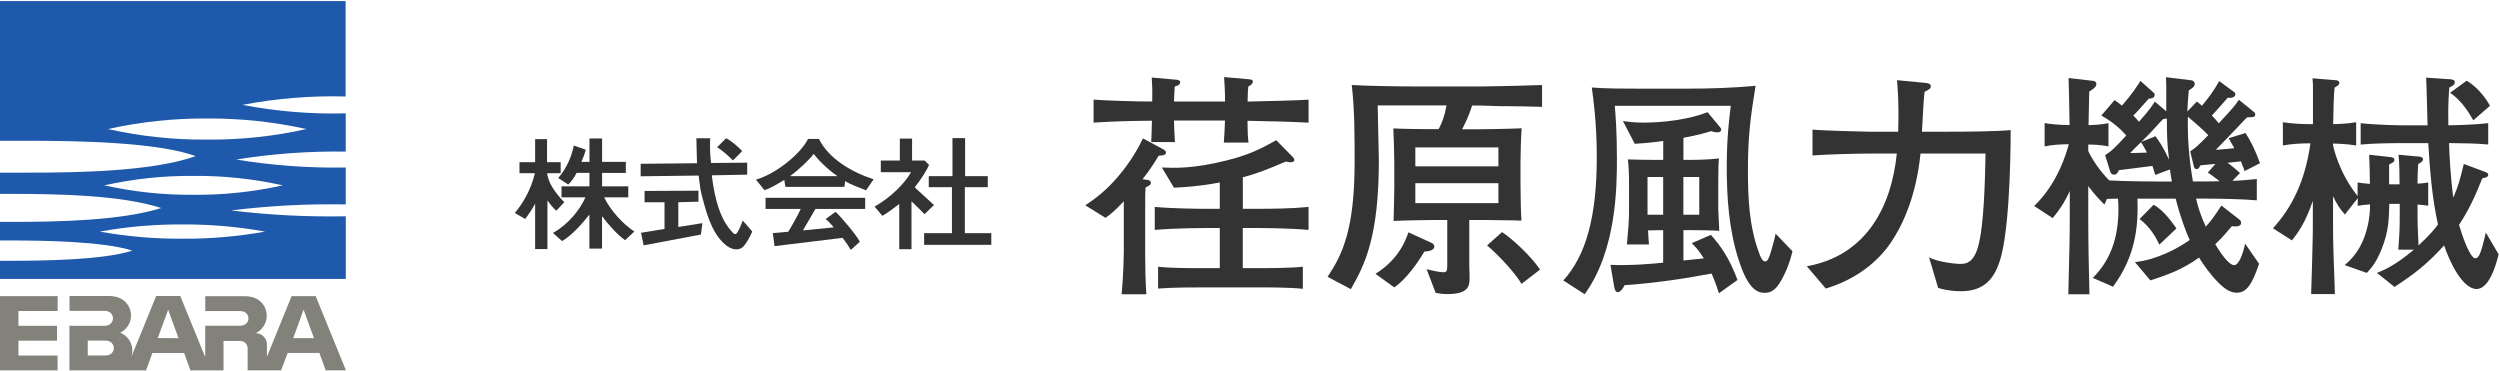 <?xml version="1.0" encoding="UTF-8"?>
<svg id="_レイヤー_1" data-name="レイヤー 1" xmlns="http://www.w3.org/2000/svg" viewBox="0 0 383.74 57">
  <defs>
    <style>
      .cls-1 {
        fill: #82827a;
      }

      .cls-2 {
        fill: #1f59ac;
      }

      .cls-3 {
        fill: #333;
      }
    </style>
  </defs>
  <g>
    <path id="Path_84031" data-name="Path 84031" class="cls-1" d="M2.83,47.73v2.28h5.92v2.28H2.83v2.28h6.01v2.28H0v-11.39h8.85v2.28H2.83ZM53.07,56.84h-3.08l-.97-2.67h-4.86l-1.01,2.67h-5.14v-3.38c0-.62-.5-1.12-1.12-1.13h-2.58v4.52h-5.08l-.97-2.67h-4.87l-.97,2.67h-11.76v-6.84h5.43c.16,0,.31-.02.46-.08.35-.1.63-.38.74-.74.18-.59-.14-1.22-.73-1.4,0,0,0,0,0,0-.15-.04-.31-.07-.47-.07h-5.42v-2.28h6.17c.49,0,.99.09,1.45.27,1.5.62,2.22,2.34,1.59,3.85-.28.67-.8,1.22-1.46,1.53h.07c.72.29,1.3.87,1.6,1.59.3.73.3,1.54,0,2.27l3.88-9.51h3.7l3.83,9.38v-4.82h5.39c.16,0,.31-.03.46-.08.35-.1.63-.36.74-.7.18-.59-.14-1.21-.73-1.4-.15-.04-.31-.07-.47-.07h-5.38v-2.28h6.16c.49,0,.99.09,1.45.27,1.11.45,1.83,1.53,1.82,2.72,0,1.15-.66,2.19-1.69,2.68h.14c.97.1,1.68.96,1.58,1.94,0,0,0,0,0,0v1.69l3.79-9.31h3.7l4.63,11.36ZM16.69,54.49c.59-.18.92-.81.73-1.4-.11-.35-.38-.62-.73-.73-.15-.05-.31-.08-.47-.08h-2.75v2.28h2.77c.16,0,.31-.03.46-.08M27.4,51.9l-1.59-4.36-1.59,4.35,3.18.02ZM48.19,51.9l-1.59-4.37-1.59,4.37h3.18Z"/>
    <path id="Path_84032" data-name="Path 84032" class="cls-2" d="M35.35,32.31c5.88-.72,11.8-1.04,17.72-.93v-5.67c-5.63.1-11.25-.31-16.81-1.22,5.56-.9,11.18-1.3,16.81-1.22v-5.87c-5.31.14-10.63-.3-15.85-1.3,5.21-1,10.52-1.43,15.83-1.29V.16H0v21.45h4.48c7.96,0,19.73.25,25.56,2.35-6.57,2.36-18.1,2.54-25.57,2.54H0v3.26h1.69c7.3,0,16.92.19,23.07,2.17-6.2,1.94-15.82,2.13-23.07,2.13H0v2.85h1.39c5.29,0,14.46.13,18.92,1.56-4.46,1.44-13.63,1.56-18.92,1.56H0v2.79h53.08v-9.62c-5.94.11-11.87-.19-17.76-.92M16.57,19.81c5-1.11,10.11-1.66,15.23-1.62,5.12-.03,10.23.51,15.23,1.62-5,1.12-10.11,1.66-15.23,1.62-5.12.04-10.23-.5-15.23-1.62M16,28.45c4.5-1,9.09-1.49,13.7-1.45,4.61-.04,9.2.45,13.7,1.45-4.5,1-9.09,1.49-13.7,1.45-4.61.04-9.2-.45-13.7-1.45M28,36.64c-4.25.03-8.5-.34-12.69-1.09,4.19-.76,8.44-1.12,12.69-1.1,4.25-.02,8.5.34,12.69,1.1-4.19.75-8.44,1.12-12.69,1.09"/>
  </g>
  <g>
    <g>
      <g>
        <polygon class="cls-3" points="148.1 35.79 148.1 28.73 151.62 28.73 151.62 27.04 148.14 27.04 148.14 21.2 146.2 21.2 146.2 27.04 142.56 27.04 142.56 28.73 146.12 28.73 146.12 35.79 141.85 35.79 141.85 37.58 152.16 37.58 152.16 35.79 148.1 35.79"/>
        <path class="cls-3" d="M141.91,32.88l1.45-1.41-2.95-2.71c1-1.28,1.87-2.66,2.2-3.44l-.68-.68h-1.93v-3.37h-1.88v3.37h-2.92v1.79h4.65c-1.02,1.75-2.95,3.73-5.6,5.29l1.19,1.41c.9-.52,1.69-1.14,2.59-1.82v6.94h1.88v-7.35c.8.74,1.73,1.7,2.01,1.98Z"/>
      </g>
      <g>
        <path class="cls-3" d="M122.9,32.07h-5.39v-1.71h15.29v1.71h-7.63l-1.93,3.3,4.74-.47c-.49-.6-1-1.09-1.25-1.28l1.52-1.1c.58.47,3.2,3.5,3.73,4.59l-1.38,1.25c-.31-.54-.78-1.22-1.26-1.85l-10.45,1.27-.27-2,2.37-.21c.4-.63,1.44-2.43,1.91-3.48Z"/>
        <path class="cls-3" d="M125.71,21.33h-1.68c-1.22,2.43-5.12,5.45-8,6.24l1.32,1.63c.87-.29,2.18-1.05,3.03-1.59l.18,1.07h9.06l.1-.87c1.02.58,1.81.85,3.22,1.4l1.16-1.69c-3.37-1.08-6.89-3.17-8.39-6.18ZM121.26,27.04c1.45-1.06,3-2.57,3.65-3.42.49.71,1.98,2.28,3.64,3.42h-7.28Z"/>
      </g>
      <g>
        <polygon class="cls-3" points="104.12 31.04 107.21 30.96 107.21 29.27 98.94 29.31 98.94 31.05 102 31.05 102 35.14 98.39 35.73 98.8 37.66 107.59 36 107.82 34.25 104.12 34.84 104.12 31.04"/>
        <path class="cls-3" d="M114.02,33.83c-.25.65-.5,1.28-.75,1.7-.37.65-.55.47-1.05-.1-1.3-1.47-2.13-3.55-2.69-6.65-.08-.46-.2-1.21-.27-1.87l5.43-.1v-1.84l-5.54.05c-.14-1.07-.2-2.15-.15-3.8h-2.11c.01,1.67.09,2.49.1,3.84l-8.65.08v1.92l8.9-.11c.13,1.19.27,2.28.5,3.13.63,2.33,1.37,5.36,3.33,7.25,1.3,1.25,2.54,1.14,3.12.42.45-.56.84-1.21,1.28-2.21l-1.46-1.69Z"/>
        <path class="cls-3" d="M113.92,23.19c-.5-.55-1.72-1.64-2.47-1.97l-1.37,1.38c.92.58,1.76,1.38,2.43,2.02l1.41-1.42Z"/>
      </g>
      <path class="cls-3" d="M92.75,30.29h3.69v-1.69h-4.02v-2.06h3.64v-1.69h-3.64v-3.6h-1.94v3.6h-1.24c.27-.61.52-1.26.67-1.87l-1.83-.64c-.36,1.79-1.14,3.51-2.39,4.99l1.54,1c.45-.45.93-1.07,1.28-1.8h1.97v2.07h-4.29v1.69h3.67c-.83,1.91-2.64,4.16-4.99,5.47l1.4,1.24c1.5-.83,3.2-2.8,4.2-4.06v5.22h1.94v-4.98c.87,1.18,2.31,2.83,3.54,3.69l1.42-1.34c-1.62-1.01-3.72-3.28-4.63-5.24ZM86.61,31.04l-1.21,1.3c-.47-.36-.99-1.04-1.37-1.58v7.47h-1.89v-6.97c-.42.82-1.02,1.69-1.53,2.35l-1.59-.92c1.2-1.4,2.46-3.52,3.06-5.99v-.11h-2.34v-1.69h2.4v-3.54h1.83v3.54h2.09v1.69h-2.04v.27c.27,1.36,1.17,2.7,2.59,4.18Z"/>
    </g>
    <g id="_株式会社荏原製作所横浜支店のコピー_3" data-name="株式会社荏原製作所横浜支店のコピー 3">
      <g>
        <path class="cls-3" d="M177.86,23.89c-.73,1.2-1.38,2.22-2.48,3.61l.69.11c.29.04.58.11.58.44,0,.29-.07.33-.8.73-.07.84-.07,1.17-.07,4.08v6.12c0,1.97.04,4.04.18,6.19h-3.79c.29-3.21.33-6.23.33-6.52v-7.76c-1.38,1.49-1.97,1.93-2.81,2.55l-3.1-1.93c1.24-.84,2.95-1.97,5.06-4.44,2.11-2.48,3.28-4.77,3.79-5.83l3.17,1.71c.33.18.36.36.36.44,0,.44-.44.47-1.13.51ZM191.49,18.54c0,1.75.04,2.33.15,3.35h-3.79c.07-1.09.15-1.97.18-3.39h-7.83c.04,1.31.07,2.04.15,3.31h-3.64c.04-.4.07-2.19.11-3.28-3.68.04-5.32.07-8.96.29v-3.53c2.4.18,6.52.29,9,.29.04-1.86,0-2.44-.07-3.68l3.71.33c.18,0,.66.07.66.4,0,.4-.55.58-.84.65-.07,1.27-.11,1.68-.11,2.3h7.83c0-1.68-.07-2.55-.15-3.75l3.72.33c.36.04.69.04.69.36s-.25.51-.69.77c-.07.58-.07.8-.11,2.3,3.13-.07,6.96-.15,9.36-.29v3.53c-2.48-.15-6.23-.22-9.36-.29ZM192.91,35h-2.15v6.16h1.64c2.19,0,5.76,0,7.58-.22v3.39c-2-.22-5.25-.22-7.32-.22h-7.18c-2.33,0-5.46,0-7.72.18v-3.35c1.89.22,4.92.22,6.85.22h2.62v-6.16h-2.11s-4.52,0-7.87.29v-3.53c2.8.26,6.88.29,7.87.29h2.11v-4.04c-3.31.62-5.61.73-7.03.8l-1.86-3.1c1.86.07,4.74.22,9.84-1.06,3.13-.77,4.95-1.57,7.72-3.13l2.55,2.59c.11.11.22.25.22.47,0,.18-.22.33-.55.33-.15,0-.25-.04-.76-.11-2.55,1.09-4.23,1.79-6.59,2.41v4.84h2.15c2.62,0,5.28-.03,7.94-.29v3.53c-3.28-.29-7.65-.29-7.94-.29Z"/>
        <path class="cls-3" d="M230.77,16.31c-.55,0-3.02-.11-3.5-.11h-1.31c-.55,1.79-1.17,2.91-1.53,3.64h2.51c.22,0,4.44-.04,6.63-.15-.11,1.57-.18,3.75-.18,5.35v3.06c0,2.07.07,4.81.15,5.75-.47.04-.65-.04-2.37-.04-1.09,0-2.26-.04-3.2-.04h-2.44v7.07c0,.33.07,1.79.04,2.08-.04.98-.18,2.22-3.42,2.22-.8,0-1.31-.11-1.78-.18l-1.39-3.64c.87.22,2,.47,2.62.47.55,0,.55-.4.55-1.24v-6.78h-2.3c-.76,0-4.81.07-5.94.15.04-.87.11-4.59.11-5.36v-3.31c0-1.53-.07-4.01-.15-5.54,1.24.07,3.97.11,5.21.11h1.75c.55-1.02.95-2.15,1.2-3.64h-10.56c0,1.31.18,7.21.18,8.42,0,11.66-2.11,15.99-4.3,19.78l-3.57-1.89c2.3-3.46,4.15-7.29,4.15-17.67,0-3.93,0-8.01-.44-11.77,2.59.15,7.1.22,9.76.22h10.31c1.57,0,8.71-.18,9.14-.22v3.35c-.69-.04-4.84-.11-5.94-.11ZM218.64,38.61c-1.78,3.02-3.64,4.88-4.63,5.5l-2.88-2.08c3.57-2.22,4.63-5.14,5.06-6.37l3.35,1.53c.26.11.62.26.62.66,0,.65-1.09.73-1.53.77ZM230,22.62h-12.75v2.91h12.75v-2.91ZM230,28.12h-12.75v3.06h12.75v-3.06ZM233.54,43.57c-.73-1.31-2.99-3.94-5.28-5.9l2.3-2.04c1.53.98,4.52,3.75,5.83,5.75l-2.84,2.19Z"/>
        <path class="cls-3" d="M273.83,42.25c-.95,1.93-1.71,2.7-2.95,2.7-1.46,0-2.73-1.06-4.04-5.17-1.46-4.59-1.79-9.4-1.79-14.21,0-4.26.37-7.43.62-9.33h-17.81c.11,1.24.33,3.83.33,8.16s-.07,14.03-4.95,20.76l-3.28-2.11c3.5-3.83,5.14-9.84,5.14-18.91,0-5.32-.55-9.14-.77-10.71,2.08.18,4.99.18,7.51.18h7.1c3.5,0,7.03-.11,10.53-.44-.8,4.92-1.17,7.98-1.17,12.9,0,4.26.18,8.59,1.67,12.64.25.73.55,1.42.95,1.42s.58-.44.87-1.35c.07-.22.62-2.11.76-2.91l2.59,2.7c-.15.58-.47,2-1.31,3.68ZM263.85,45.02c-.29-.91-.55-1.71-1.13-3.03-4.41.84-8.85,1.46-13.37,1.79-.11.29-.55,1.06-1.02,1.06-.4,0-.51-.51-.58-.95l-.55-3.24c2.95.14,6.45-.15,8.09-.33v-4.99h-.65c-.26,0-1.42.04-1.68.04.07.95.07,1.24.15,2.15h-3.39c.15-1.71.33-3.5.33-4.85v-4.41c0-1.71-.07-3.02-.18-3.79,1.35.04,2.81.07,4.12.07h1.31v-2.91c-2.19.33-3.43.37-4.37.44l-1.82-3.5c.73.11,1.71.25,3.09.25,3.21,0,6.96-.47,9.91-1.6l1.75,2.11c.25.29.33.36.33.58,0,.36-.37.4-.62.4-.36,0-.69-.11-.91-.18-.84.25-1.78.55-4.26,1.02v3.39h1.2c.11,0,2.37,0,4.26-.22-.07.62-.11,1.27-.11,3.28v4.66c0,.15.15,2.77.15,3.17-.77-.07-3.5-.11-4.59-.11h-.91v4.66c.51-.07,2.69-.25,3.13-.33-.87-1.35-1.27-1.75-1.86-2.33l2.95-1.27c1.42,1.6,2.81,3.5,4.08,6.92l-2.84,2.04ZM255.29,27.17h-2.4v5.79h2.4v-5.79ZM260.83,27.17h-2.44v5.79h2.44v-5.79Z"/>
        <path class="cls-3" d="M307.21,39.16c-.91,3.68-2.7,5.54-6.19,5.54-.84,0-2.15-.07-3.53-.51l-1.39-4.7c1.42.8,4.37,1.02,4.66,1.02.87,0,2.08,0,2.84-2.55.95-3.24,1.09-10.35,1.17-14.39h-9.98c-.73,7.29-3.21,11.69-4.52,13.62-2.11,3.13-5.54,5.76-10.02,7.1l-2.91-3.42c9.36-1.67,13.04-9.51,13.81-17.3h-3.61c-2.7,0-6.7.11-9.33.29v-3.97c1.24.15,8.09.33,8.85.33h4.3c.14-4.41-.07-6.63-.18-7.91l4.23.4c.69.07.95.15.95.55,0,.33-.11.4-.95.84-.15.95-.33,5.25-.4,6.12h3.13c4.08,0,8.16-.04,10.49-.25,0,1.02,0,13.59-1.42,19.2Z"/>
        <path class="cls-3" d="M344.55,26.3c-.11-.33-.14-.44-.58-1.53-1.17.11-1.27.15-2.07.22.44.29,1.06.77,1.93,1.57l-1.17,1.2c1.27-.04,2.51-.15,3.75-.29v3.28c-1.97-.18-5.57-.26-7.65-.26h-1.67c.36,1.53.76,2.73,1.49,4.3.65-.73,1.13-1.28,2.4-3.24l2.84,2.22c.11.11.18.22.18.44,0,.69-1.09.55-1.42.51-.69.8-1.49,1.79-2.55,2.77.33.55,1.93,3.21,2.91,3.21.73,0,1.38-1.82,1.67-3.31l2.15,3.1c-1.06,3.1-1.89,4.44-3.42,4.44-.77,0-1.57-.33-2.7-1.42-1.42-1.42-2.37-2.81-3.1-3.97-2.47,1.75-4.41,2.51-7.47,3.5l-2.37-2.81c3.28-.33,6.49-2.04,8.41-3.39-.51-1.09-1.42-3.43-2.15-6.34h-5.87c.15,4.41-.33,8.85-3.75,13.51l-3.1-1.35c2.48-2.51,3.93-5.72,3.93-10.6,0-.65-.03-1.13-.07-1.57-.25,0-1.39.04-1.68.04l-.4.87c-.66-.65-1.46-1.46-2.48-2.84v4.63c0,4.01.07,7.98.18,11.98h-3.24c.18-6.99.22-9.14.22-12.09v-3.75c-.95,2.01-1.67,2.99-2.62,4.15l-2.84-1.86c2.66-2.59,4.33-5.9,5.32-9.48-1.02,0-2.48.07-3.72.33v-3.57c.77.15,2.62.29,3.28.29h.55c-.04-2.44-.07-4.81-.15-7.21l3.83.44c.25.04.43.22.43.47,0,.33-.14.58-1.09,1.17-.07,3.06-.07,3.42-.11,5.14.4,0,1.89-.04,3.06-.29v3.57c-1.28-.29-2.81-.29-3.1-.29v.99c.55,1.2,1.71,2.99,3.21,4.51,2.22.15,6.99.18,8.2.18h1.42c-.18-1.13-.25-1.49-.29-1.86l-2.26.84c-.14-.51-.22-.69-.43-1.38-.73.11-4.34.55-5.14.65-.26.47-.33.69-.77.69-.37,0-.51-.33-.55-.4l-.8-2.59c1.02-.65,1.46-1.09,3.24-3.02-.25-.29-1.6-1.86-3.83-3.06l2.04-2.37c.47.33.73.51,1.13.84,1.6-1.82,2.33-2.99,2.84-3.79l2,1.79c.11.07.18.18.18.36,0,.55-.65.55-.91.58-.98,1.13-2.22,2.48-2.37,2.59.29.29.47.47.87.95,1.57-1.75,1.97-2.37,2.44-3.09l1.75,1.49v-4.04c0-.33-.04-.62-.04-1.2l3.83.47c.11,0,.58.07.58.58,0,.37-.33.62-.91.98-.11,1.13-.18,2.08-.22,3.24l1.46-1.53c.44.33.55.43.77.65.98-1.17,1.86-2.33,2.66-3.79l2.33,1.71c.15.11.15.18.15.29,0,.4-.44.66-1.17.55-1.09,1.27-2.19,2.47-2.44,2.73.33.33.62.65,1.06,1.2,2.04-2.18,2.44-2.66,3.09-3.61l2.33,1.89c.11.07.18.18.18.4,0,.4-.47.4-1.24.4-.26.22-.4.4-1.71,1.78-2.37,2.44-2.62,2.7-3.1,3.21,1.71-.14,1.9-.14,2.84-.25-.44-.8-.55-.98-.87-1.53l2.59-.8c.84,1.31,1.42,2.48,2.22,4.63l-2.41,1.24ZM328.64,21.82c-.99.98-1.06,1.02-1.68,1.67.66,0,.73,0,2.59-.07-.37-.73-.58-1.06-.91-1.6ZM331.44,37.55c-.47-1.06-1.35-2.66-3.02-3.93l2.15-2.19c1.61.84,3.1,3.06,3.5,3.64l-2.62,2.48ZM332.61,18.21c-.11,0-.51.03-.58.07-.22.22-.4.4-2,2.15-.04.04-1.13,1.13-1.35,1.35l2.18-.87c.58.8,1.24,1.75,2.08,3.61-.29-2.62-.33-3.35-.33-6.3ZM338.88,26.51l1.17-1.35c-.55.04-1.86.18-2.3.22-.22.44-.33.58-.58.58-.22,0-.36-.18-.4-.33l-.58-2.4c.87-.58,1.09-.77,2.77-2.48-1.06-1.09-2.26-2.11-3.13-2.84-.11,4.66.51,8.38.77,9.94h2.11c.25,0,1.46-.03,2-.03-1.02-.77-1.27-.99-1.82-1.31Z"/>
        <path class="cls-3" d="M380.19,44.37c-2.19,0-4.15-4.08-5.03-6.7-2.69,2.99-4.88,4.59-7.61,6.37l-2.7-2.15c.91-.36,2.7-1.06,5.68-3.57h-2.4c.18-2.41.22-3.24.22-5.43v-1.6h-1.6c-.07,2.29-.07,4.23-1.2,6.99-.87,2.19-1.71,3.02-2.26,3.61l-3.39-1.2c.87-.77,2.59-2.22,3.46-5.75.4-1.57.43-2.81.43-3.57-.98.07-1.13.11-1.89.22v-1.17l-1.97,2.51c-.84-.98-1.17-1.49-1.82-2.8v3.97c0,3.21.07,5.03.29,11.04h-3.65c.07-2.44.18-5.39.22-7.8.04-.8.04-2.4.04-3.17v-3.35c-1.2,3.57-2.44,5.1-3.21,6.08l-2.91-1.86c2.88-3.17,4.92-7.14,5.75-13.04-1.35,0-2.88.07-4.23.33v-3.57c1.28.22,3.17.29,3.75.29h.87v-5.61c0-.44,0-.55-.07-1.42l3.57.29c.22,0,.55.11.55.4,0,.33-.33.51-.73.73-.15,1.31-.18,3.75-.22,5.61.47,0,2.19-.04,3.53-.29v3.57c-1.42-.25-3.13-.29-3.57-.29,0,.51.98,4.55,3.79,8.05v-2.08c.47.07,1.05.15,1.89.22,0-.69-.07-3.97-.11-4.48l3.24.36c.25.04.62.07.62.4,0,.37-.22.44-.8.73v3.06h1.6c0-1.67-.03-3.24-.15-4.55l3.17.29c.26.03.58.11.58.4,0,.33-.33.51-.73.73-.04.58-.11,1.35-.11,3.02.77-.04.95-.07,1.64-.18v3.57c-.51-.07-.65-.11-1.64-.18v1.42c0,1.49,0,1.53.15,4.85,1.86-1.71,2.59-2.66,2.99-3.21-.91-4.08-1.24-8.27-1.49-12.49h-3.86c-2.11,0-4.59.04-6.52.22v-3.28c2.62.29,6.27.33,6.52.33h3.75c-.04-1.17-.15-6.26-.22-7.32l3.75.25c.43.04.65.15.65.47,0,.36-.29.51-.84.8-.07.91-.22,2.51-.15,5.79.22,0,3.61-.03,6.12-.33v3.28c-1.86-.18-3.68-.18-6.01-.22.04,1.64.22,5.25.65,8.38.73-1.71,1.06-2.8,1.61-5.17l3.24,1.2c.29.11.51.22.51.43,0,.37-.29.44-.91.58-1.09,2.77-2.15,4.99-3.57,7.14.58,1.97,1.71,5.13,2.51,5.13.51,0,.77-.8,1.09-1.89.4-1.46.4-1.6.51-2.07l1.97,3.35c-.44,1.79-1.49,5.32-3.39,5.32ZM379.65,18.47c-.66-1.13-1.75-2.99-3.57-4.23l2.55-1.86c1.82,1.09,3.13,2.99,3.57,3.86l-2.55,2.22Z"/>
      </g>
    </g>
  </g>
</svg>